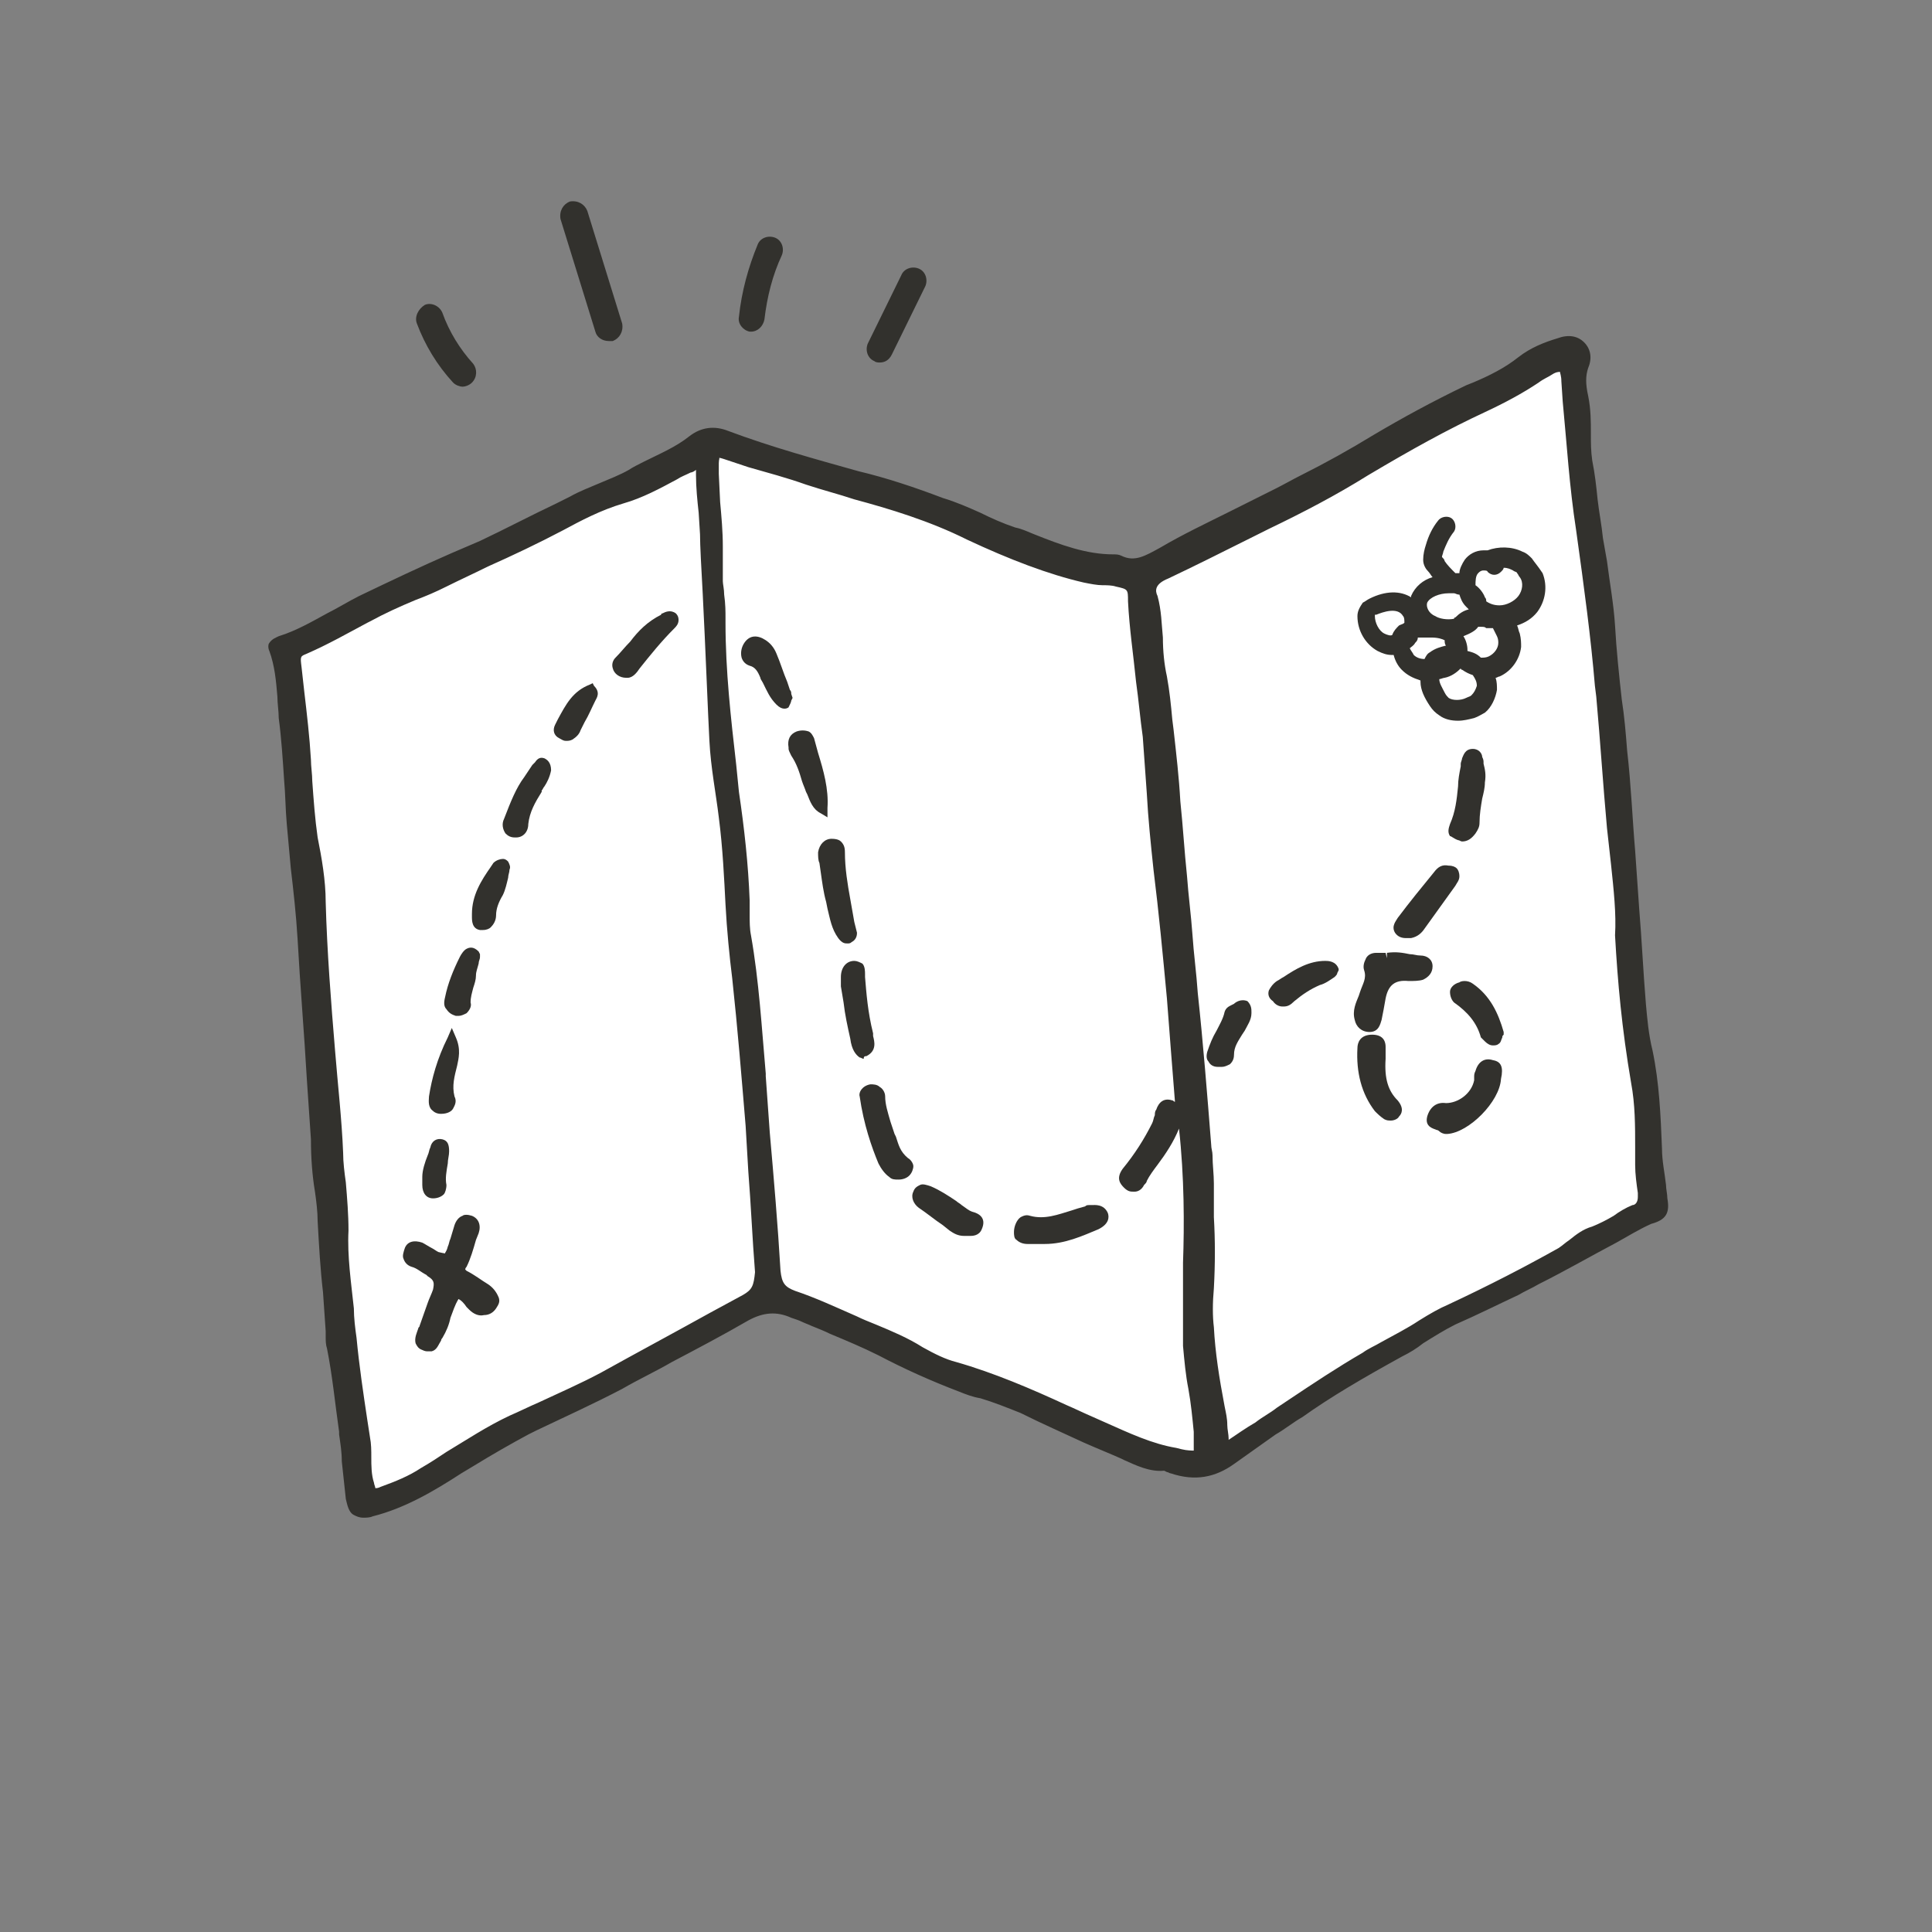 <svg width="144" height="144" viewBox="0 0 144 144" fill="none" xmlns="http://www.w3.org/2000/svg">
<rect x="0" y="0" width="144" height="144" fill="#808080" stroke="none"/>
<path d="M21.875 48.419L53.675 33.019L85.075 43.719L116.275 25.319L117.575 30.419L122.675 90.119L89.875 108.919L84.275 108.119L57.175 96.619L27.575 112.419L21.875 48.419Z" fill="white"/>
<path d="M124.275 89.319C124.275 89.019 124.175 88.619 124.175 88.319C124.075 87.419 123.875 86.519 123.875 85.619C123.775 83.119 123.675 80.719 123.175 78.319C122.875 77.119 122.775 75.919 122.675 74.819C122.475 72.419 122.375 70.119 122.175 67.719C122.075 66.319 121.975 64.919 121.875 63.419C121.675 61.119 121.575 58.519 121.275 55.919C121.175 54.619 121.075 53.419 120.875 52.119C120.675 50.319 120.475 48.419 120.375 46.619C120.275 45.019 119.975 43.419 119.775 41.819C119.675 41.219 119.575 40.719 119.475 40.119C119.375 39.119 119.175 38.119 119.075 37.219C118.975 36.219 118.875 35.319 118.675 34.319C118.575 33.619 118.575 33.019 118.575 32.319C118.575 31.419 118.575 30.519 118.375 29.519C118.175 28.619 118.175 28.019 118.375 27.419C118.675 26.719 118.575 26.019 118.075 25.519C117.575 25.019 116.875 24.919 116.075 25.219C115.075 25.519 114.075 25.919 113.175 26.619C112.175 27.419 110.975 28.019 109.775 28.519L109.275 28.719C106.775 29.919 104.575 31.119 102.375 32.419C100.575 33.519 98.775 34.519 96.975 35.419C96.375 35.719 95.675 36.119 95.075 36.419C93.875 37.019 92.675 37.619 91.475 38.219C89.875 39.019 88.175 39.819 86.475 40.819C85.375 41.419 84.575 41.919 83.575 41.419C83.375 41.319 83.175 41.319 82.975 41.319C80.975 41.319 79.075 40.619 77.075 39.819C76.575 39.619 76.175 39.419 75.675 39.319C74.775 39.019 73.875 38.619 73.075 38.219C72.175 37.819 71.275 37.419 70.275 37.119C68.175 36.319 66.075 35.619 63.975 35.119C60.775 34.219 57.475 33.319 54.275 32.119C53.275 31.719 52.275 31.819 51.375 32.519C50.375 33.319 49.175 33.819 47.975 34.419C47.575 34.619 47.175 34.819 46.875 35.019C46.175 35.419 45.375 35.719 44.675 36.019C43.975 36.319 43.175 36.619 42.475 37.019L41.475 37.519C39.575 38.419 37.675 39.419 35.775 40.319L33.675 41.219C31.375 42.219 29.075 43.319 26.775 44.419C25.975 44.819 25.175 45.319 24.375 45.719C23.275 46.319 22.075 47.019 20.775 47.419C20.575 47.519 20.275 47.619 20.075 47.919C19.975 48.019 19.975 48.319 20.075 48.519C20.475 49.619 20.575 50.719 20.675 51.919C20.675 52.419 20.775 53.019 20.775 53.519C20.975 55.019 21.075 56.619 21.175 58.119C21.275 59.219 21.275 60.319 21.375 61.419C21.475 62.519 21.575 63.619 21.675 64.719C21.875 66.419 22.075 68.219 22.175 69.919C22.375 73.519 22.675 77.019 22.875 80.519C22.975 82.019 23.075 83.419 23.175 84.919C23.175 86.319 23.275 87.619 23.475 88.819C23.575 89.519 23.675 90.319 23.675 91.019C23.775 92.819 23.875 94.619 24.075 96.319L24.275 99.219C24.275 99.319 24.275 99.519 24.275 99.619C24.275 99.919 24.275 100.219 24.375 100.519C24.775 102.519 24.975 104.619 25.275 106.719V106.919C25.375 107.619 25.475 108.219 25.475 108.919C25.575 109.819 25.675 110.819 25.775 111.719C25.875 112.119 25.975 112.719 26.375 112.919C26.575 113.019 26.775 113.119 27.075 113.119C27.275 113.119 27.575 113.119 27.775 113.019C30.175 112.419 32.375 111.119 34.375 109.819L35.375 109.219C36.675 108.419 38.075 107.619 39.375 106.919L39.975 106.619C42.075 105.619 44.275 104.619 46.375 103.519C47.575 102.819 48.875 102.219 50.075 101.519C51.975 100.519 53.875 99.519 55.775 98.419C56.875 97.819 57.875 97.719 58.975 98.219C59.275 98.319 59.575 98.419 59.775 98.519C59.975 98.619 60.275 98.719 60.475 98.819C60.975 99.019 61.475 99.219 61.875 99.419C63.075 99.919 64.275 100.419 65.475 101.019C67.375 102.019 69.375 102.919 71.475 103.719C71.975 103.919 72.475 104.119 73.075 104.219C74.075 104.519 75.075 104.919 76.075 105.319C77.675 106.119 79.275 106.819 80.775 107.519C81.675 107.919 82.675 108.319 83.575 108.719L83.775 108.819C84.675 109.219 85.675 109.719 86.775 109.619L86.975 109.719C87.075 109.719 87.175 109.819 87.275 109.819C89.075 110.419 90.575 110.119 91.975 109.119C92.975 108.419 94.075 107.619 95.075 106.919C95.775 106.519 96.375 106.019 97.075 105.619C99.175 104.119 101.575 102.719 104.475 101.119C105.075 100.819 105.575 100.519 106.075 100.119C106.875 99.619 107.675 99.119 108.475 98.719C110.075 98.019 111.675 97.219 113.175 96.519C113.675 96.219 114.175 96.019 114.675 95.719C116.675 94.719 118.575 93.619 120.475 92.619C121.375 92.119 122.175 91.619 123.075 91.219C124.175 90.919 124.475 90.419 124.275 89.319ZM55.375 96.519L52.975 97.819C50.275 99.319 47.475 100.819 44.775 102.319C43.275 103.119 41.675 103.819 40.175 104.519C39.475 104.819 38.675 105.219 37.975 105.519C36.275 106.319 34.775 107.319 33.275 108.219C32.675 108.619 32.075 109.019 31.375 109.419C30.475 110.019 29.475 110.419 28.375 110.819C28.175 110.919 28.075 110.919 27.975 110.919C27.975 110.819 27.875 110.619 27.875 110.519C27.675 109.919 27.675 109.219 27.675 108.619C27.675 108.119 27.675 107.619 27.575 107.119L27.375 105.819C27.075 103.819 26.775 101.819 26.575 99.719C26.475 99.019 26.375 98.219 26.375 97.519C26.175 95.619 25.875 93.619 25.975 91.719C25.975 90.519 25.875 89.319 25.775 88.119C25.675 87.419 25.575 86.619 25.575 85.919C25.475 83.419 25.175 80.819 24.975 78.319C24.675 74.719 24.375 70.919 24.275 67.219C24.275 65.619 23.975 63.919 23.675 62.419C23.475 61.019 23.375 59.619 23.275 58.219C23.275 57.719 23.175 57.119 23.175 56.619C23.075 54.919 22.875 53.219 22.675 51.519L22.475 49.719C22.375 48.919 22.375 48.919 22.875 48.719C24.475 48.019 25.875 47.219 27.375 46.419L27.575 46.319C28.675 45.719 29.775 45.219 30.975 44.719C31.775 44.419 32.475 44.119 33.275 43.719C34.275 43.219 35.375 42.719 36.375 42.219C38.175 41.419 40.075 40.519 41.975 39.519C43.275 38.819 44.775 38.019 46.475 37.519C47.875 37.119 49.175 36.419 50.475 35.719C50.775 35.519 51.075 35.419 51.475 35.219C51.575 35.219 51.775 35.119 51.875 35.019C51.875 35.119 51.875 35.219 51.875 35.419C51.875 36.319 51.975 37.319 52.075 38.219L52.175 39.819C52.175 40.619 52.275 42.419 52.375 44.219C52.575 48.119 52.775 53.419 52.875 55.219C52.975 57.219 53.375 59.219 53.575 60.919C53.875 63.219 53.975 65.519 54.075 67.419C54.175 69.319 54.375 71.319 54.575 72.919C54.975 76.619 55.275 80.319 55.575 83.919L55.775 87.319C55.975 89.819 56.075 92.319 56.275 94.819C56.175 95.819 56.075 96.119 55.375 96.519ZM88.075 108.019L87.675 107.919C85.875 107.619 84.175 106.819 82.375 106.019L81.475 105.619C80.775 105.319 80.175 105.019 79.475 104.719C76.875 103.519 74.075 102.319 71.275 101.519C70.475 101.319 69.675 100.919 68.775 100.419C67.675 99.719 66.475 99.219 65.275 98.719C64.775 98.519 64.275 98.319 63.875 98.119C62.275 97.419 60.775 96.719 59.275 96.219C58.475 95.919 58.275 95.619 58.175 94.719C57.975 91.319 57.675 87.819 57.375 84.419C57.275 83.019 57.175 81.619 57.075 80.219V80.019C56.775 76.619 56.575 73.119 55.975 69.719C55.875 69.219 55.875 68.719 55.875 68.119C55.875 67.819 55.875 67.419 55.875 67.119C55.775 64.419 55.475 61.719 55.075 59.019L54.875 57.019C54.475 53.519 54.075 50.019 54.075 46.419C54.075 46.319 54.075 46.219 54.075 46.219C54.075 46.119 54.075 46.019 54.075 46.019C54.075 45.619 54.075 45.019 53.975 44.319C53.975 43.919 53.875 43.519 53.875 43.319V42.819C53.875 42.119 53.875 41.419 53.875 40.719C53.875 39.619 53.775 38.519 53.675 37.419L53.575 35.319C53.575 35.019 53.575 34.819 53.575 34.519C53.575 34.219 53.675 34.119 53.575 34.119C53.575 34.119 53.675 34.119 53.975 34.219C54.275 34.319 54.575 34.419 54.875 34.519C55.175 34.619 55.475 34.719 55.775 34.819C57.175 35.219 58.675 35.619 60.075 36.119C61.275 36.519 62.475 36.819 63.675 37.219C66.275 37.919 69.275 38.819 72.075 40.219C75.275 41.719 78.175 42.819 80.775 43.419C81.275 43.519 81.775 43.619 82.175 43.619C82.475 43.619 82.875 43.619 83.175 43.719C84.075 43.919 84.075 43.919 84.075 44.819C84.175 46.819 84.475 48.819 84.675 50.819C84.875 52.219 84.975 53.519 85.175 54.919C85.275 56.319 85.375 57.719 85.475 59.119C85.575 61.019 85.775 62.919 85.975 64.819C86.375 68.019 86.675 71.219 86.975 74.419C87.075 75.719 87.175 77.019 87.275 78.319C87.375 79.619 87.475 80.919 87.575 82.119C87.475 82.119 87.475 82.019 87.375 82.019C86.775 81.819 86.375 82.119 86.175 82.719C86.075 82.819 86.075 83.019 86.075 83.119C85.975 83.319 85.975 83.519 85.875 83.719C85.275 84.919 84.575 86.019 83.675 87.119C83.175 87.819 83.475 88.219 83.775 88.519C84.075 88.819 84.275 88.819 84.475 88.819C84.475 88.819 84.475 88.819 84.575 88.819C84.775 88.819 85.075 88.719 85.275 88.319C85.375 88.219 85.475 88.119 85.475 88.019C85.675 87.619 85.975 87.219 86.275 86.819C86.875 86.019 87.475 85.119 87.875 84.119C88.275 87.719 88.275 91.319 88.175 94.119C88.175 94.819 88.175 95.519 88.175 96.319C88.175 97.619 88.175 99.019 88.175 100.319C88.275 101.419 88.375 102.519 88.575 103.519C88.775 104.619 88.875 105.719 88.975 106.719C88.975 107.019 88.975 107.319 88.975 107.519C88.975 107.719 88.975 107.919 88.975 108.119C88.875 108.119 88.475 108.119 88.075 108.019ZM121.675 89.819C121.175 90.019 120.675 90.319 120.275 90.619C119.775 90.919 119.175 91.219 118.675 91.419C117.975 91.619 117.475 92.019 116.975 92.419C116.675 92.619 116.475 92.819 116.175 93.019C113.675 94.419 110.975 95.819 107.975 97.219C107.275 97.519 106.575 97.919 105.775 98.419C104.875 99.019 103.875 99.519 102.975 100.019C102.475 100.319 101.975 100.519 101.575 100.819C99.675 101.919 97.875 103.119 96.075 104.319L95.175 104.919C94.675 105.319 94.075 105.619 93.575 106.019C92.875 106.419 92.175 106.919 91.575 107.319C91.575 107.319 91.575 107.319 91.575 107.219C91.575 106.919 91.475 106.519 91.475 106.219C91.475 105.719 91.375 105.319 91.275 104.819C90.875 102.719 90.575 100.819 90.475 98.919C90.375 98.119 90.375 97.119 90.475 96.019C90.575 94.219 90.575 92.419 90.475 90.719C90.475 89.919 90.475 89.119 90.475 88.219C90.475 87.519 90.375 86.819 90.375 86.119C90.375 85.819 90.275 85.619 90.275 85.319C89.975 81.519 89.675 77.719 89.275 74.019C89.175 72.519 88.975 71.119 88.875 69.619C88.775 68.219 88.575 66.719 88.475 65.319C88.275 63.419 88.175 61.619 87.975 59.719C87.875 57.919 87.675 56.219 87.475 54.419L87.375 53.619C87.275 52.519 87.175 51.519 86.975 50.419C86.775 49.519 86.675 48.519 86.675 47.519C86.575 46.519 86.575 45.519 86.275 44.419C86.075 44.019 86.075 43.519 87.075 43.119C88.975 42.219 90.975 41.219 93.375 40.019L94.575 39.419C97.075 38.219 99.575 36.919 101.975 35.419C105.175 33.519 107.875 32.019 110.675 30.719C112.175 30.019 113.475 29.319 114.675 28.519C115.075 28.219 115.375 28.119 115.675 27.919C115.975 27.719 116.175 27.719 116.275 27.719C116.275 27.819 116.375 28.019 116.375 28.419L116.475 29.919C116.775 33.019 116.975 36.319 117.475 39.519C118.075 43.819 118.575 47.519 118.875 51.119L118.975 51.919C119.275 55.219 119.475 58.419 119.775 61.719C119.875 62.619 119.975 63.519 120.075 64.419C120.275 66.319 120.475 68.119 120.375 69.719C120.575 73.219 120.875 76.619 121.575 80.719C121.875 82.319 121.875 83.919 121.875 85.519C121.875 86.019 121.875 86.419 121.875 86.819C121.875 87.519 121.975 88.219 122.075 88.919V89.219C122.075 89.619 121.875 89.819 121.675 89.819Z" fill="#32312D"/>
<path d="M106.775 72.019C106.775 71.519 106.375 71.219 105.875 71.219C105.575 71.219 105.375 71.119 105.075 71.119C104.575 71.019 104.075 70.919 103.375 71.019V71.419L103.275 71.019C103.075 71.019 102.875 71.019 102.575 71.019C102.175 71.019 101.875 71.219 101.775 71.519C101.675 71.719 101.575 72.019 101.675 72.319C101.875 72.919 101.575 73.319 101.375 73.919L101.275 74.219C101.075 74.719 100.775 75.319 100.975 76.019C101.075 76.519 101.475 76.919 102.075 76.919C102.775 76.919 102.875 76.319 102.975 76.019C103.075 75.519 103.175 75.019 103.275 74.419C103.475 73.419 103.975 73.019 104.975 73.119C105.375 73.119 105.775 73.119 106.075 73.019C106.475 72.819 106.775 72.519 106.775 72.019Z" fill="#32312D"/>
<path d="M111.275 79.019C110.675 78.819 110.175 79.119 109.975 79.819C109.875 80.019 109.875 80.119 109.875 80.319C109.875 80.419 109.875 80.419 109.875 80.519C109.675 81.519 108.675 82.219 107.775 82.219C107.075 82.119 106.575 82.519 106.375 83.219C106.175 84.019 106.875 84.119 107.075 84.219C107.175 84.219 107.275 84.319 107.275 84.319C107.375 84.419 107.575 84.519 107.775 84.519H107.875C109.475 84.419 111.775 82.119 111.875 80.419C112.075 79.519 111.875 79.119 111.275 79.019Z" fill="#32312D"/>
<path d="M103.275 78.919C103.275 78.619 103.275 78.319 103.275 78.019C103.275 77.719 103.175 77.119 102.275 77.119C101.375 77.119 101.175 77.719 101.175 78.119C101.075 79.919 101.475 81.519 102.475 82.819C102.675 83.019 102.875 83.219 103.175 83.419C103.375 83.519 103.475 83.519 103.675 83.519C103.875 83.519 104.175 83.419 104.275 83.219C104.475 83.019 104.675 82.619 104.175 82.019C103.475 81.319 103.175 80.419 103.275 78.919Z" fill="#32312D"/>
<path d="M108.675 62.619C108.775 62.619 108.875 62.719 108.975 62.719C109.375 62.719 109.675 62.519 109.975 62.119C110.175 61.819 110.275 61.619 110.275 61.319C110.275 60.719 110.375 60.119 110.475 59.519C110.575 59.119 110.675 58.719 110.675 58.319C110.775 57.719 110.675 57.319 110.575 56.919V56.819C110.575 56.719 110.575 56.619 110.475 56.419C110.475 56.219 110.275 55.819 109.775 55.819C109.175 55.819 109.075 56.319 108.975 56.519C108.975 56.619 108.875 56.819 108.875 56.919C108.875 57.019 108.875 57.019 108.875 57.119C108.775 57.619 108.675 58.119 108.675 58.619C108.575 59.619 108.475 60.519 108.075 61.419C107.975 61.719 107.875 62.019 108.075 62.319C108.175 62.319 108.375 62.519 108.675 62.619Z" fill="#32312D"/>
<path d="M106.875 65.019C105.975 66.119 105.075 67.219 104.175 68.419C104.075 68.619 103.675 69.019 103.975 69.519C104.175 69.819 104.475 69.919 104.775 69.919C104.875 69.919 105.075 69.919 105.175 69.919C105.675 69.819 105.975 69.519 106.175 69.219L108.475 66.019C108.575 65.819 108.775 65.619 108.775 65.319C108.775 65.019 108.675 64.819 108.575 64.719C108.475 64.619 108.275 64.519 107.975 64.519C107.475 64.419 107.175 64.619 106.875 65.019Z" fill="#32312D"/>
<path d="M98.775 71.619C97.575 71.619 96.575 72.219 95.675 72.819C95.475 72.919 95.375 73.019 95.175 73.119C94.875 73.319 94.675 73.619 94.575 73.819C94.475 74.119 94.575 74.419 94.875 74.619C95.075 74.919 95.375 75.019 95.575 75.019C95.575 75.019 95.575 75.019 95.675 75.019C95.975 75.019 96.175 74.919 96.475 74.619C97.075 74.119 97.675 73.719 98.375 73.419C98.775 73.319 99.175 73.019 99.475 72.819C99.575 72.719 99.675 72.619 99.675 72.519L99.775 72.319V72.219C99.575 71.619 98.975 71.619 98.775 71.619Z" fill="#32312D"/>
<path d="M109.775 73.319C109.375 73.019 108.875 73.119 108.775 73.219C108.375 73.319 108.075 73.619 108.075 73.919C108.075 74.219 108.175 74.519 108.375 74.719C109.375 75.419 110.075 76.219 110.375 77.319C110.475 77.419 110.575 77.519 110.675 77.619C110.875 77.819 111.075 77.919 111.275 77.919C111.375 77.919 111.575 77.919 111.675 77.819C111.875 77.719 111.875 77.519 111.975 77.319C111.975 77.219 111.975 77.219 112.075 77.119V77.019V76.919C111.675 75.519 111.075 74.219 109.775 73.319Z" fill="#32312D"/>
<path d="M91.975 74.819C91.875 74.819 91.875 74.819 91.975 74.819L91.775 74.919C91.575 75.019 91.375 75.119 91.275 75.419C91.175 75.919 90.875 76.419 90.675 76.819C90.375 77.319 90.175 77.819 89.975 78.419C89.875 78.819 89.975 79.019 90.075 79.119C90.175 79.319 90.375 79.519 90.775 79.519C90.875 79.519 90.975 79.519 91.075 79.519C91.275 79.519 91.475 79.419 91.675 79.319C91.775 79.219 91.975 79.019 91.975 78.619C91.975 78.019 92.275 77.619 92.575 77.119L92.775 76.819C92.975 76.419 93.275 76.019 93.275 75.519V75.419C93.275 75.219 93.275 74.919 92.975 74.619C92.475 74.419 92.075 74.719 91.975 74.819Z" fill="#32312D"/>
<path d="M66.775 84.719L66.675 84.519C66.575 84.219 66.475 83.919 66.375 83.619C66.175 82.919 65.975 82.319 65.975 81.719C65.975 81.419 65.775 81.119 65.575 81.019C65.375 80.819 65.075 80.819 64.875 80.819C64.275 80.919 63.975 81.419 64.075 81.719C64.375 83.819 64.975 85.519 65.475 86.719C65.675 87.119 65.975 87.519 66.275 87.719C66.475 87.919 66.675 87.919 66.975 87.919C67.275 87.919 67.575 87.819 67.775 87.619C67.975 87.419 68.075 87.119 68.075 86.919C68.075 86.719 67.875 86.419 67.675 86.319C67.075 85.819 66.975 85.319 66.775 84.719Z" fill="#32312D"/>
<path d="M81.375 89.819C81.275 89.819 81.275 89.819 81.175 89.819C81.075 89.819 80.975 89.819 80.875 89.919C80.475 90.019 80.175 90.119 79.875 90.219C78.875 90.519 77.875 90.919 76.775 90.619C76.475 90.519 76.275 90.619 76.075 90.719C75.775 90.919 75.575 91.419 75.575 91.819C75.575 92.019 75.575 92.319 75.775 92.419C75.975 92.619 76.275 92.719 76.575 92.719H76.675C76.875 92.719 77.075 92.719 77.275 92.719H77.475C77.575 92.719 77.675 92.719 77.875 92.719C79.375 92.719 80.675 92.119 81.875 91.619C82.675 91.219 82.675 90.719 82.575 90.419C82.275 89.719 81.575 89.819 81.375 89.819Z" fill="#32312D"/>
<path d="M63.175 70.319C63.275 70.319 63.375 70.319 63.475 70.219C63.875 70.019 63.875 69.619 63.875 69.519L63.675 68.719C63.575 68.119 63.475 67.619 63.375 67.019C63.175 65.919 62.975 64.719 62.975 63.519C62.975 63.119 62.875 62.919 62.675 62.719C62.575 62.619 62.375 62.519 61.975 62.519C61.475 62.519 61.075 62.919 60.975 63.519C60.975 63.819 60.975 64.119 61.075 64.319L61.175 65.019C61.275 65.719 61.375 66.519 61.575 67.219L61.675 67.719C61.875 68.519 61.975 69.219 62.475 69.919C62.775 70.319 62.975 70.319 63.175 70.319Z" fill="#32312D"/>
<path d="M64.575 78.719C65.375 78.319 65.175 77.619 65.075 77.219V77.019C64.675 75.419 64.575 74.019 64.475 72.819V72.619C64.475 72.419 64.475 72.019 64.275 71.819C64.075 71.719 63.875 71.619 63.675 71.619C63.075 71.619 62.675 72.119 62.675 72.819V73.119V73.519L62.875 74.719C62.975 75.619 63.175 76.519 63.375 77.419C63.475 78.219 63.775 78.619 64.075 78.819C64.175 78.819 64.275 78.919 64.375 78.919C64.375 78.719 64.475 78.719 64.575 78.719Z" fill="#32312D"/>
<path d="M72.475 90.319C72.175 90.219 71.975 90.019 71.675 89.819C71.575 89.719 71.375 89.619 71.275 89.519C70.675 89.119 70.075 88.719 69.375 88.419C69.075 88.319 68.775 88.219 68.575 88.319C68.375 88.419 68.175 88.519 68.075 88.819C67.875 89.219 68.075 89.719 68.475 90.019C69.075 90.419 69.675 90.919 70.275 91.319L70.775 91.719C71.075 91.919 71.375 92.119 71.875 92.119C71.975 92.119 71.975 92.119 72.075 92.119C72.075 92.119 72.175 92.119 72.275 92.119C72.475 92.119 72.975 92.119 73.175 91.619C73.575 90.719 72.875 90.419 72.475 90.319Z" fill="#32312D"/>
<path d="M58.975 52.219L59.075 52.019L58.975 51.719C58.975 51.619 58.975 51.519 58.875 51.419L58.675 50.819C58.375 50.119 58.175 49.419 57.875 48.719C57.675 48.219 57.375 47.919 57.075 47.719C56.475 47.319 55.875 47.319 55.475 47.919C55.275 48.219 55.175 48.619 55.275 49.019C55.375 49.319 55.575 49.519 55.875 49.619C56.275 49.719 56.475 50.019 56.675 50.519C56.675 50.619 56.775 50.719 56.875 50.919C57.175 51.519 57.375 52.019 57.875 52.519C58.075 52.719 58.275 52.819 58.475 52.819C58.675 52.819 58.775 52.719 58.775 52.719C58.875 52.519 58.975 52.319 58.975 52.219Z" fill="#32312D"/>
<path d="M61.675 60.219C61.775 58.819 61.375 57.419 60.975 56.119C60.875 55.719 60.775 55.419 60.675 55.019C60.575 54.819 60.475 54.619 60.275 54.519C59.975 54.419 59.675 54.419 59.375 54.519C58.875 54.719 58.675 55.119 58.775 55.719V55.819C58.775 55.919 58.875 56.119 58.975 56.319C59.375 56.919 59.575 57.519 59.775 58.219C59.875 58.519 59.975 58.719 60.075 59.019L60.175 59.219C60.375 59.719 60.575 60.319 61.175 60.619L61.675 60.919V60.219Z" fill="#32312D"/>
<path d="M36.375 95.719C35.875 95.419 35.375 95.019 34.775 94.719C34.675 94.619 34.675 94.619 34.675 94.619C34.675 94.619 34.675 94.519 34.775 94.419C35.075 93.819 35.275 93.119 35.475 92.419L35.675 91.919C35.875 91.319 35.675 90.819 35.175 90.619C34.875 90.519 34.575 90.519 34.475 90.619C34.175 90.719 33.975 91.019 33.875 91.319C33.775 91.619 33.675 92.019 33.575 92.319C33.475 92.519 33.475 92.719 33.375 92.919C33.275 93.319 33.175 93.319 33.175 93.419C33.175 93.419 33.075 93.419 32.675 93.319C32.475 93.219 32.375 93.119 32.175 93.019C31.975 92.919 31.675 92.719 31.475 92.619C30.875 92.419 30.375 92.519 30.175 93.019C30.075 93.319 29.975 93.619 30.075 93.819C30.175 94.119 30.375 94.319 30.675 94.419C31.075 94.519 31.375 94.819 31.775 95.019L31.875 95.119C32.375 95.419 32.375 95.619 32.275 96.119C32.175 96.419 31.975 96.819 31.875 97.119C31.675 97.719 31.475 98.219 31.275 98.819C31.275 98.919 31.175 98.919 31.175 99.019C31.075 99.319 30.875 99.719 30.975 100.119C31.075 100.319 31.175 100.519 31.475 100.619C31.675 100.719 31.775 100.719 31.875 100.719C31.975 100.719 32.075 100.719 32.175 100.719C32.575 100.619 32.675 100.219 32.875 99.919C32.875 99.819 32.975 99.719 32.975 99.719C33.275 99.219 33.475 98.719 33.575 98.219C33.775 97.719 33.875 97.319 34.175 96.819C34.375 96.919 34.575 97.119 34.775 97.419L34.975 97.619C35.275 97.919 35.675 98.119 36.075 98.019C36.475 98.019 36.775 97.819 36.975 97.519C37.175 97.219 37.275 97.019 37.175 96.719C36.975 96.219 36.675 95.919 36.375 95.719Z" fill="#32312D"/>
<path d="M49.375 45.719C49.375 45.719 49.275 45.719 49.275 45.819C48.275 46.319 47.575 47.019 46.975 47.819C46.575 48.219 46.275 48.619 45.875 49.019C45.675 49.219 45.575 49.519 45.675 49.819C45.775 50.219 46.175 50.519 46.675 50.519H46.775C47.175 50.519 47.475 50.119 47.675 49.819C48.475 48.819 49.275 47.819 50.275 46.819C50.375 46.719 50.575 46.519 50.575 46.219C50.575 46.119 50.575 45.919 50.375 45.719C49.975 45.419 49.575 45.619 49.375 45.719Z" fill="#32312D"/>
<path d="M40.575 56.519C40.275 56.419 40.075 56.519 39.875 56.819L39.675 57.019C39.475 57.319 39.275 57.619 39.075 57.919C38.475 58.719 38.075 59.719 37.575 61.019C37.375 61.419 37.475 61.819 37.675 62.119C37.875 62.319 38.075 62.419 38.375 62.419C38.375 62.419 38.375 62.419 38.475 62.419C38.975 62.419 39.375 62.019 39.375 61.419C39.475 60.519 39.875 59.819 40.375 59.019V58.919C40.475 58.819 40.475 58.719 40.575 58.619C40.775 58.319 40.975 57.919 41.075 57.419C41.075 56.819 40.775 56.619 40.575 56.519Z" fill="#32312D"/>
<path d="M37.475 64.019C37.275 64.019 36.975 64.119 36.775 64.319L36.575 64.619C35.875 65.619 35.175 66.719 35.175 68.119C35.175 68.219 35.175 68.219 35.175 68.319C35.175 68.619 35.175 69.219 35.775 69.319C35.875 69.319 35.875 69.319 35.975 69.319C36.275 69.319 36.475 69.219 36.575 69.119C36.775 68.919 36.975 68.619 36.975 68.219C36.975 67.719 37.175 67.219 37.475 66.719C37.675 66.319 37.775 65.819 37.875 65.419C37.875 65.219 37.975 65.019 37.975 64.819C38.075 64.619 37.975 64.419 37.875 64.219C37.775 64.119 37.675 64.019 37.475 64.019Z" fill="#32312D"/>
<path d="M32.875 83.019C33.375 83.019 33.675 82.819 33.775 82.619C33.875 82.419 34.075 82.119 33.875 81.719C33.675 80.919 33.875 80.219 34.075 79.419C34.175 78.919 34.375 78.219 33.975 77.319L33.675 76.619L33.375 77.319C32.575 78.919 32.175 80.419 31.975 81.719C31.975 81.919 31.875 82.419 32.175 82.719C32.375 82.919 32.575 83.019 32.875 83.019Z" fill="#32312D"/>
<path d="M33.975 75.719C34.075 75.719 34.175 75.719 34.175 75.719C34.375 75.719 34.575 75.619 34.775 75.519C34.975 75.319 35.175 75.019 35.075 74.719C35.075 74.319 35.175 74.019 35.275 73.619C35.375 73.319 35.475 73.019 35.475 72.719C35.475 72.419 35.575 72.219 35.675 71.819C35.675 71.619 35.775 71.519 35.775 71.319V71.119L35.675 70.919C35.275 70.519 34.975 70.619 34.775 70.719C34.575 70.819 34.375 71.119 34.275 71.319C33.775 72.319 33.375 73.319 33.175 74.319C33.075 74.719 33.075 75.019 33.275 75.219C33.475 75.519 33.675 75.619 33.975 75.719Z" fill="#32312D"/>
<path d="M44.175 50.919L43.975 51.019C42.675 51.519 42.175 52.519 41.575 53.619L41.375 54.019C41.175 54.419 41.275 54.819 41.675 55.019C41.875 55.119 41.975 55.219 42.175 55.219C42.375 55.219 42.475 55.219 42.675 55.119C42.975 54.919 43.175 54.719 43.275 54.419L43.575 53.819C43.875 53.319 44.075 52.819 44.375 52.219C44.475 52.019 44.775 51.619 44.275 51.119L44.175 50.919Z" fill="#32312D"/>
<path d="M31.475 87.919V88.319C31.475 88.919 31.775 89.319 32.275 89.319C32.575 89.319 32.875 89.219 33.075 89.019C33.175 88.919 33.275 88.619 33.275 88.319C33.175 87.819 33.275 87.319 33.375 86.719C33.375 86.419 33.475 86.119 33.475 85.819C33.475 85.319 33.375 85.019 32.975 84.919C32.575 84.819 32.175 85.019 32.075 85.519C31.975 85.719 31.975 85.919 31.875 86.119C31.675 86.619 31.475 87.219 31.475 87.719V87.919Z" fill="#32312D"/>
<path d="M33.775 28.519C33.975 28.719 34.275 28.819 34.475 28.819C34.675 28.819 34.975 28.719 35.175 28.519C35.575 28.119 35.575 27.519 35.275 27.119C34.275 26.019 33.475 24.719 32.975 23.319C32.775 22.819 32.175 22.519 31.675 22.719C31.175 23.019 30.875 23.619 31.075 24.119C31.675 25.719 32.575 27.219 33.775 28.519Z" fill="#32312D"/>
<path d="M44.375 24.719C44.475 25.119 44.875 25.419 45.375 25.419C45.475 25.419 45.575 25.419 45.675 25.419C46.175 25.219 46.475 24.719 46.375 24.119L43.775 15.719C43.575 15.219 43.075 14.919 42.475 15.019C41.975 15.219 41.675 15.719 41.775 16.319L44.375 24.719Z" fill="#32312D"/>
<path d="M55.875 24.719H55.975C56.475 24.719 56.875 24.319 56.975 23.819C57.175 22.119 57.575 20.519 58.275 19.019C58.475 18.519 58.275 17.919 57.775 17.719C57.275 17.519 56.675 17.719 56.475 18.219C55.775 19.919 55.275 21.719 55.075 23.619C54.975 24.119 55.375 24.619 55.875 24.719Z" fill="#32312D"/>
<path d="M65.175 26.919C65.275 27.019 65.475 27.019 65.575 27.019C65.975 27.019 66.275 26.819 66.475 26.419L68.975 21.319C69.175 20.819 68.975 20.219 68.475 20.019C67.975 19.819 67.375 20.019 67.175 20.519L64.675 25.619C64.475 26.119 64.675 26.719 65.175 26.919Z" fill="#32312D"/>
<path d="M114.175 41.619C113.975 41.419 113.775 41.219 113.475 41.119C112.675 40.719 111.675 40.719 110.875 41.019H110.775C110.675 41.019 110.575 41.019 110.575 41.019C109.975 41.019 109.475 41.319 109.175 41.719C108.975 42.019 108.775 42.419 108.775 42.719C108.675 42.719 108.575 42.719 108.475 42.719C108.175 42.419 107.875 42.119 107.675 41.819C107.675 41.719 107.575 41.619 107.475 41.519C107.475 41.419 107.575 41.219 107.575 41.119C107.775 40.619 107.975 40.119 108.375 39.619C108.575 39.319 108.475 38.819 108.175 38.619C107.875 38.419 107.375 38.519 107.175 38.819C106.775 39.319 106.475 39.919 106.275 40.619C106.175 40.919 106.075 41.319 106.075 41.719C106.075 42.119 106.275 42.419 106.475 42.619C106.575 42.719 106.675 42.919 106.775 43.019C106.075 43.219 105.475 43.719 105.175 44.419V44.519C104.375 44.019 103.275 44.019 102.075 44.619C101.875 44.719 101.775 44.819 101.575 44.919C101.375 45.219 101.175 45.519 101.175 45.919C101.175 47.019 101.775 48.019 102.675 48.519C103.075 48.719 103.375 48.819 103.775 48.819H103.875C103.975 49.219 104.175 49.619 104.475 49.919C104.875 50.319 105.275 50.519 105.875 50.719V50.819C105.875 51.419 106.175 52.019 106.575 52.619C106.775 52.919 106.975 53.119 107.275 53.319C107.675 53.619 108.175 53.719 108.675 53.719C109.075 53.719 109.475 53.619 109.875 53.519C110.175 53.419 110.475 53.219 110.675 53.119C111.175 52.719 111.475 52.019 111.575 51.419C111.575 51.119 111.575 50.819 111.475 50.519C111.575 50.519 111.675 50.419 111.775 50.419C112.675 50.019 113.275 49.119 113.375 48.219C113.375 47.919 113.375 47.619 113.275 47.219C113.175 47.019 113.175 46.819 113.075 46.619C113.675 46.419 114.175 46.119 114.575 45.619C115.175 44.819 115.375 43.719 114.975 42.719C114.575 42.119 114.375 41.919 114.175 41.619ZM106.375 44.919C106.575 44.519 107.275 44.219 107.975 44.219H108.075C108.075 44.219 108.075 44.219 108.175 44.219C108.275 44.219 108.375 44.219 108.375 44.219C108.475 44.219 108.575 44.319 108.775 44.319C108.875 44.619 108.975 44.919 109.275 45.219C109.375 45.319 109.375 45.319 109.475 45.419C109.075 45.519 108.775 45.719 108.475 46.019C108.375 46.019 108.375 46.119 108.375 46.119C107.875 46.219 107.275 46.119 106.975 45.919C106.475 45.719 106.275 45.219 106.375 44.919ZM103.175 47.219C102.775 47.019 102.475 46.419 102.475 45.919C102.475 45.819 102.475 45.819 102.475 45.819C102.475 45.819 102.475 45.819 102.575 45.819C103.075 45.619 104.175 45.219 104.575 45.919C104.675 46.019 104.675 46.219 104.675 46.419C104.575 46.519 104.475 46.519 104.275 46.619C104.075 46.819 103.875 47.019 103.775 47.319C103.675 47.419 103.375 47.319 103.175 47.219ZM105.375 48.819C105.275 48.619 105.175 48.519 105.075 48.319C105.175 48.219 105.375 48.119 105.475 47.919C105.575 47.819 105.675 47.719 105.675 47.519C105.775 47.519 105.975 47.519 106.075 47.519C106.275 47.519 106.375 47.519 106.675 47.519C107.175 47.519 107.475 47.619 107.675 47.719C107.675 47.819 107.675 48.019 107.775 48.119C107.375 48.219 106.975 48.319 106.575 48.619C106.375 48.719 106.275 48.919 106.175 49.119C105.875 49.119 105.575 49.019 105.375 48.819ZM109.675 51.819C109.575 51.919 109.475 51.919 109.275 52.019C108.875 52.219 108.275 52.219 107.975 52.019C107.875 51.919 107.775 51.819 107.675 51.619C107.475 51.219 107.275 50.919 107.275 50.619C107.375 50.619 107.575 50.519 107.675 50.519C108.175 50.419 108.575 50.119 108.875 49.819C108.875 49.819 108.875 49.919 108.975 49.919C109.275 50.119 109.475 50.219 109.775 50.319C109.975 50.619 110.075 50.819 110.075 51.119C109.975 51.419 109.875 51.619 109.675 51.819ZM110.975 48.919C110.775 49.019 110.575 49.019 110.375 49.019C110.075 48.719 109.775 48.619 109.375 48.519C109.375 48.519 109.375 48.519 109.375 48.419C109.375 48.119 109.275 47.719 109.075 47.419C109.575 47.219 109.975 47.019 110.175 46.719C110.275 46.719 110.375 46.719 110.375 46.719C110.575 46.719 110.675 46.719 110.775 46.819C110.975 46.819 111.075 46.819 111.275 46.819C111.375 47.019 111.475 47.219 111.575 47.419C111.675 47.619 111.675 47.819 111.675 47.919C111.675 48.319 111.375 48.719 110.975 48.919ZM113.175 44.419C112.875 44.819 112.275 45.119 111.775 45.119C111.375 45.119 111.075 45.019 110.775 44.819C110.775 44.719 110.775 44.619 110.675 44.519C110.575 44.219 110.275 43.819 109.975 43.619C109.975 43.319 109.975 42.919 110.175 42.719C110.275 42.619 110.375 42.519 110.575 42.519C110.675 42.519 110.875 42.519 110.875 42.619C111.175 42.919 111.575 42.919 111.875 42.619C111.975 42.519 112.075 42.419 112.075 42.319C112.375 42.319 112.575 42.419 112.775 42.519C112.875 42.619 113.075 42.619 113.075 42.719C113.175 42.819 113.175 42.919 113.275 43.019C113.575 43.419 113.475 44.019 113.175 44.419Z" fill="#32312D"/>
</svg>
